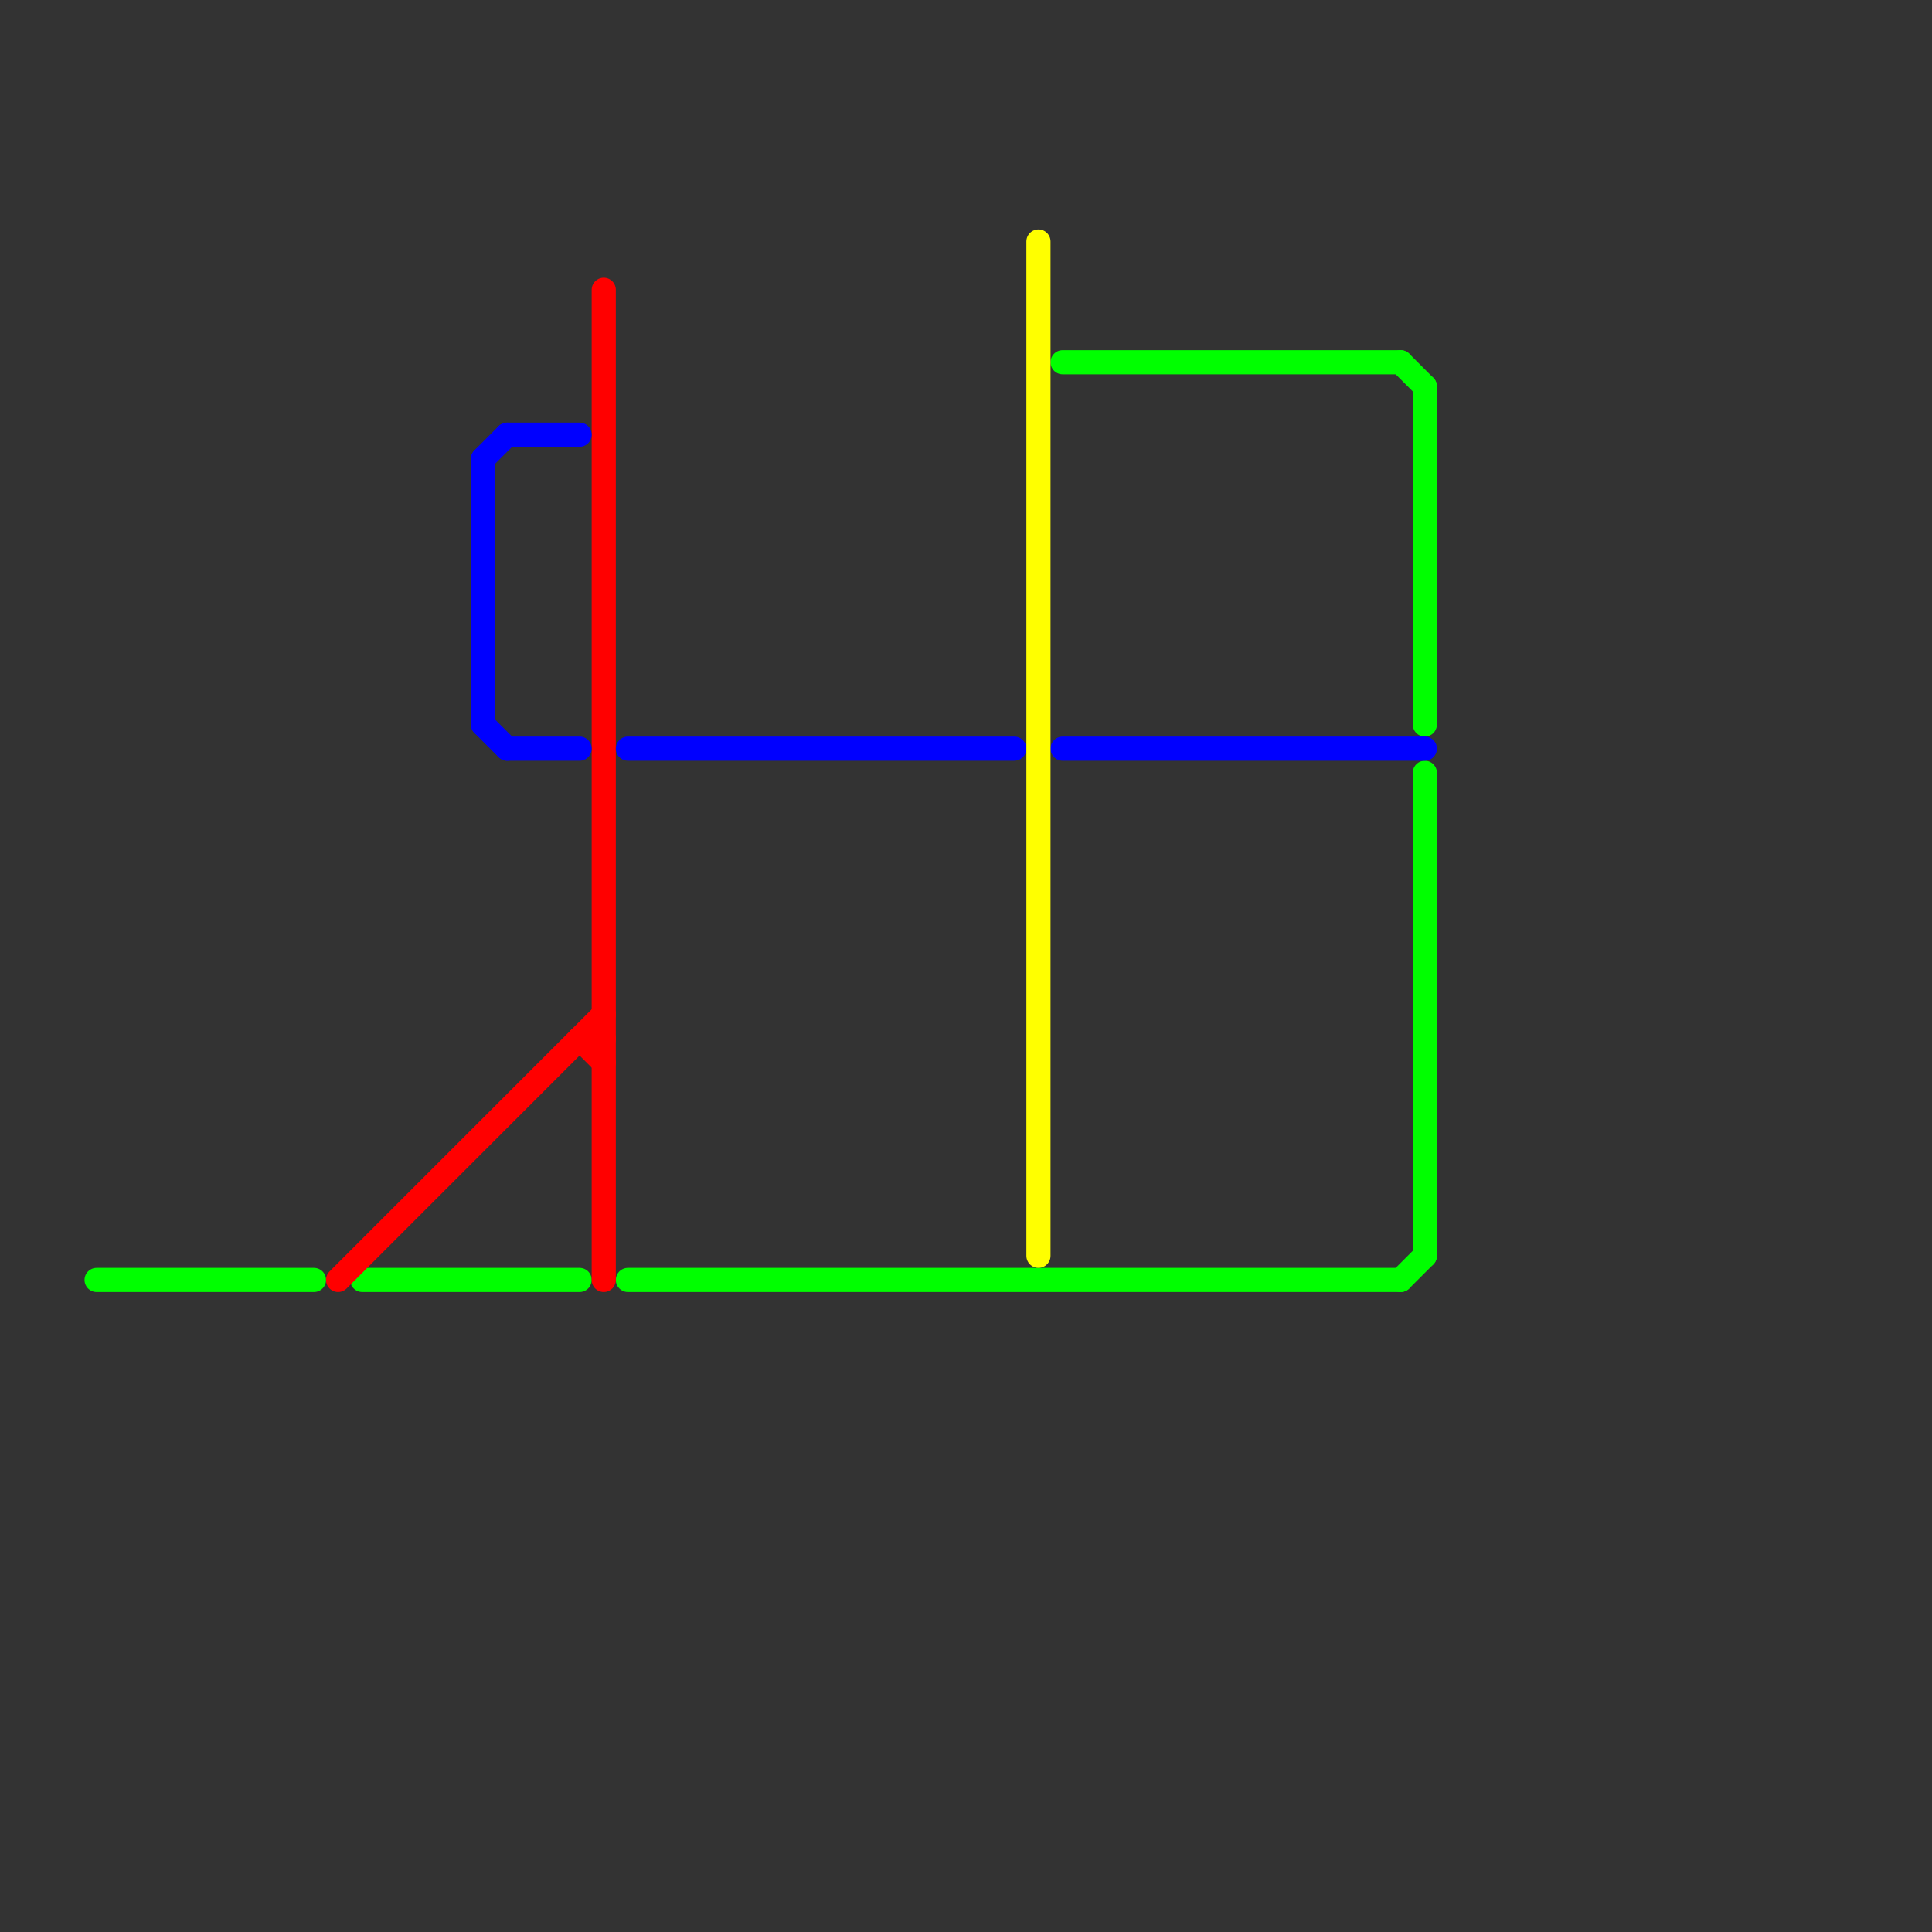 
<svg version="1.1" xmlns="http://www.w3.org/2000/svg" viewBox="0 0 80 80">
<rect x="0" y="0" width="80" height="80" fill="#333333" stroke="none"/>
<style>text { font: 1px Helvetica; font-weight: 600; white-space: pre; dominant-baseline: central; } line { stroke-width: 1; fill: none; stroke-linecap: round; stroke-linejoin: round; } .c0 { stroke: #00ff00 } .c1 { stroke: #ff0000 } .c2 { stroke: #0000ff } .c3 { stroke: #ffff00 }</style><defs><g id="wm-xf"><circle r="1.2" fill="#000"/><circle r="0.9" fill="#fff"/><circle r="0.6" fill="#000"/><circle r="0.3" fill="#fff"/></g><g id="wm"><circle r="0.6" fill="#000"/><circle r="0.3" fill="#fff"/></g></defs><line class="c0" x1="26" y1="53" x2="58" y2="53"/><line class="c0" x1="59" y1="16" x2="59" y2="30"/><line class="c0" x1="4" y1="53" x2="13" y2="53"/><line class="c0" x1="59" y1="32" x2="59" y2="52"/><line class="c0" x1="58" y1="53" x2="59" y2="52"/><line class="c0" x1="58" y1="15" x2="59" y2="16"/><line class="c0" x1="15" y1="53" x2="24" y2="53"/><line class="c0" x1="44" y1="15" x2="58" y2="15"/><line class="c1" x1="24" y1="43" x2="25" y2="43"/><line class="c1" x1="24" y1="43" x2="25" y2="44"/><line class="c1" x1="25" y1="12" x2="25" y2="53"/><line class="c1" x1="14" y1="53" x2="25" y2="42"/><line class="c2" x1="20" y1="19" x2="20" y2="30"/><line class="c2" x1="26" y1="31" x2="42" y2="31"/><line class="c2" x1="44" y1="31" x2="59" y2="31"/><line class="c2" x1="21" y1="18" x2="24" y2="18"/><line class="c2" x1="20" y1="30" x2="21" y2="31"/><line class="c2" x1="21" y1="31" x2="24" y2="31"/><line class="c2" x1="20" y1="19" x2="21" y2="18"/><line class="c3" x1="43" y1="10" x2="43" y2="52"/>
</svg>
